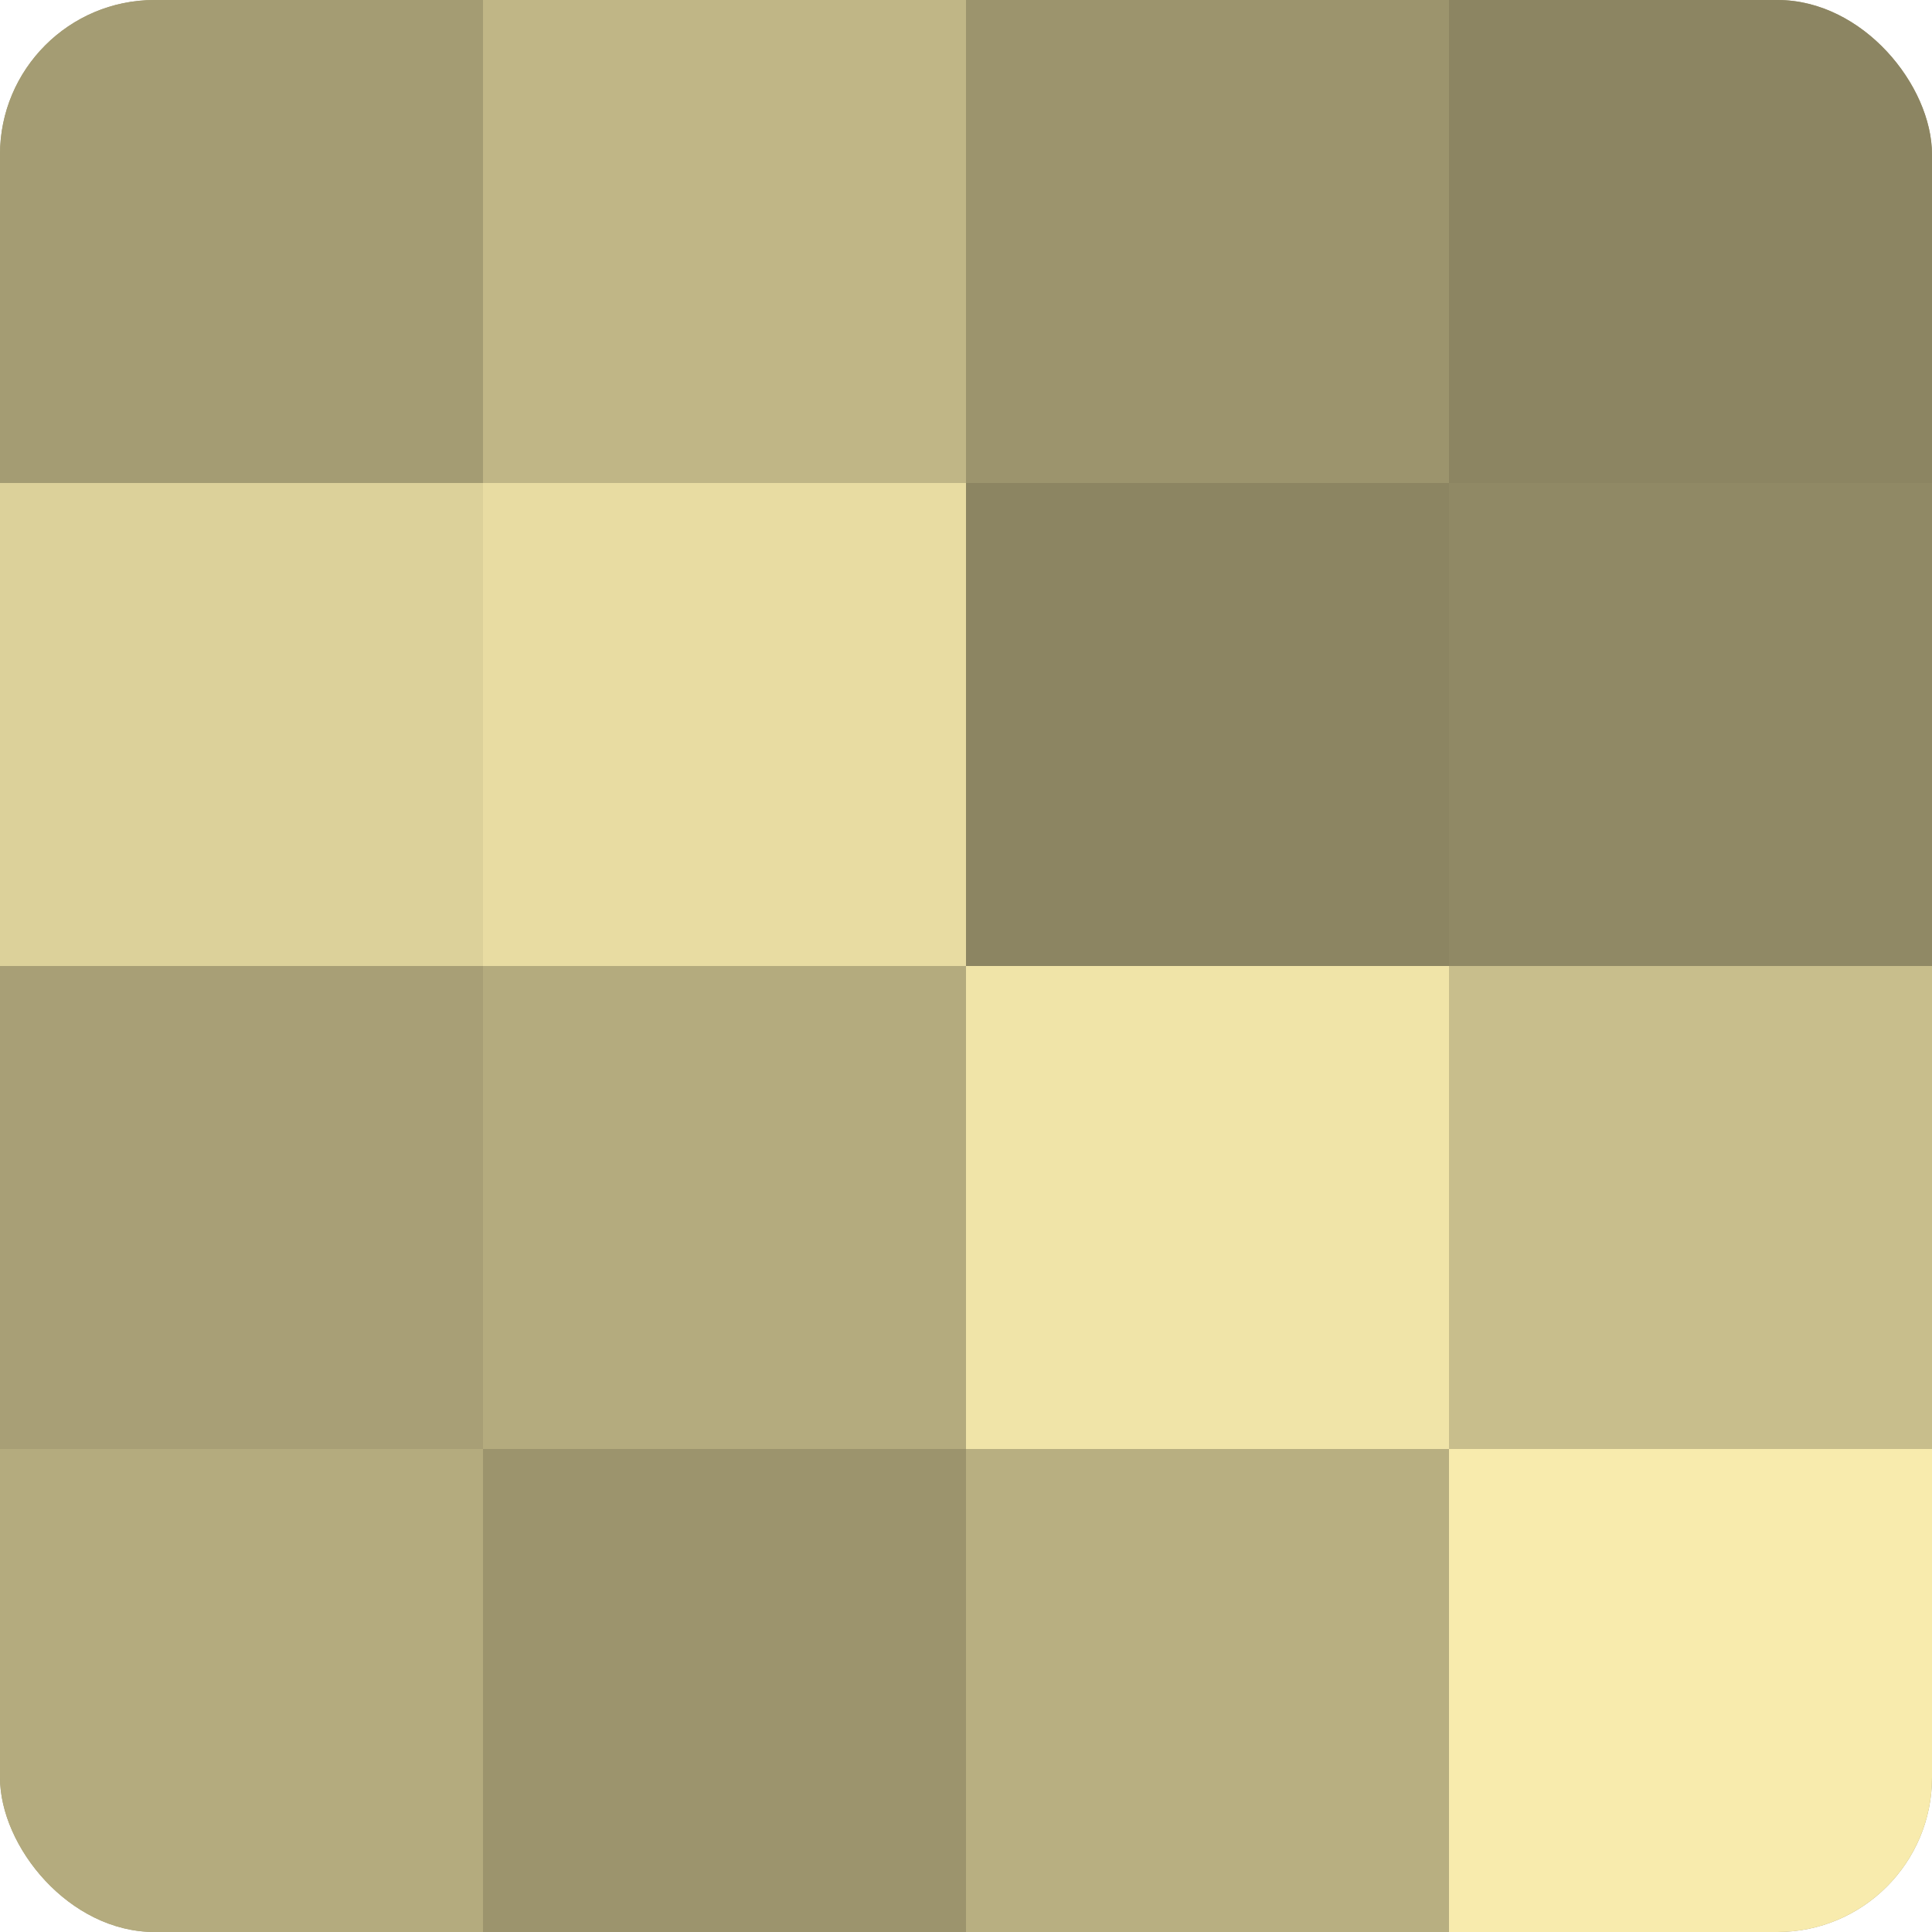 <?xml version="1.0" encoding="UTF-8"?>
<svg xmlns="http://www.w3.org/2000/svg" width="60" height="60" viewBox="0 0 100 100" preserveAspectRatio="xMidYMid meet"><defs><clipPath id="c" width="100" height="100"><rect width="100" height="100" rx="8" ry="8"/></clipPath></defs><g clip-path="url(#c)"><rect width="100" height="100" fill="#a09870"/><rect width="25" height="25" fill="#a49c73"/><rect y="25" width="25" height="25" fill="#dcd19a"/><rect y="50" width="25" height="25" fill="#a89f76"/><rect y="75" width="25" height="25" fill="#b4ab7e"/><rect x="25" width="25" height="25" fill="#c0b686"/><rect x="25" y="25" width="25" height="25" fill="#e8dca2"/><rect x="25" y="50" width="25" height="25" fill="#b4ab7e"/><rect x="25" y="75" width="25" height="25" fill="#9c946d"/><rect x="50" width="25" height="25" fill="#9c946d"/><rect x="50" y="25" width="25" height="25" fill="#8c8562"/><rect x="50" y="50" width="25" height="25" fill="#f0e4a8"/><rect x="50" y="75" width="25" height="25" fill="#b8af81"/><rect x="75" width="25" height="25" fill="#8c8562"/><rect x="75" y="25" width="25" height="25" fill="#908965"/><rect x="75" y="50" width="25" height="25" fill="#c8be8c"/><rect x="75" y="75" width="25" height="25" fill="#f8ebad"/></g></svg>
